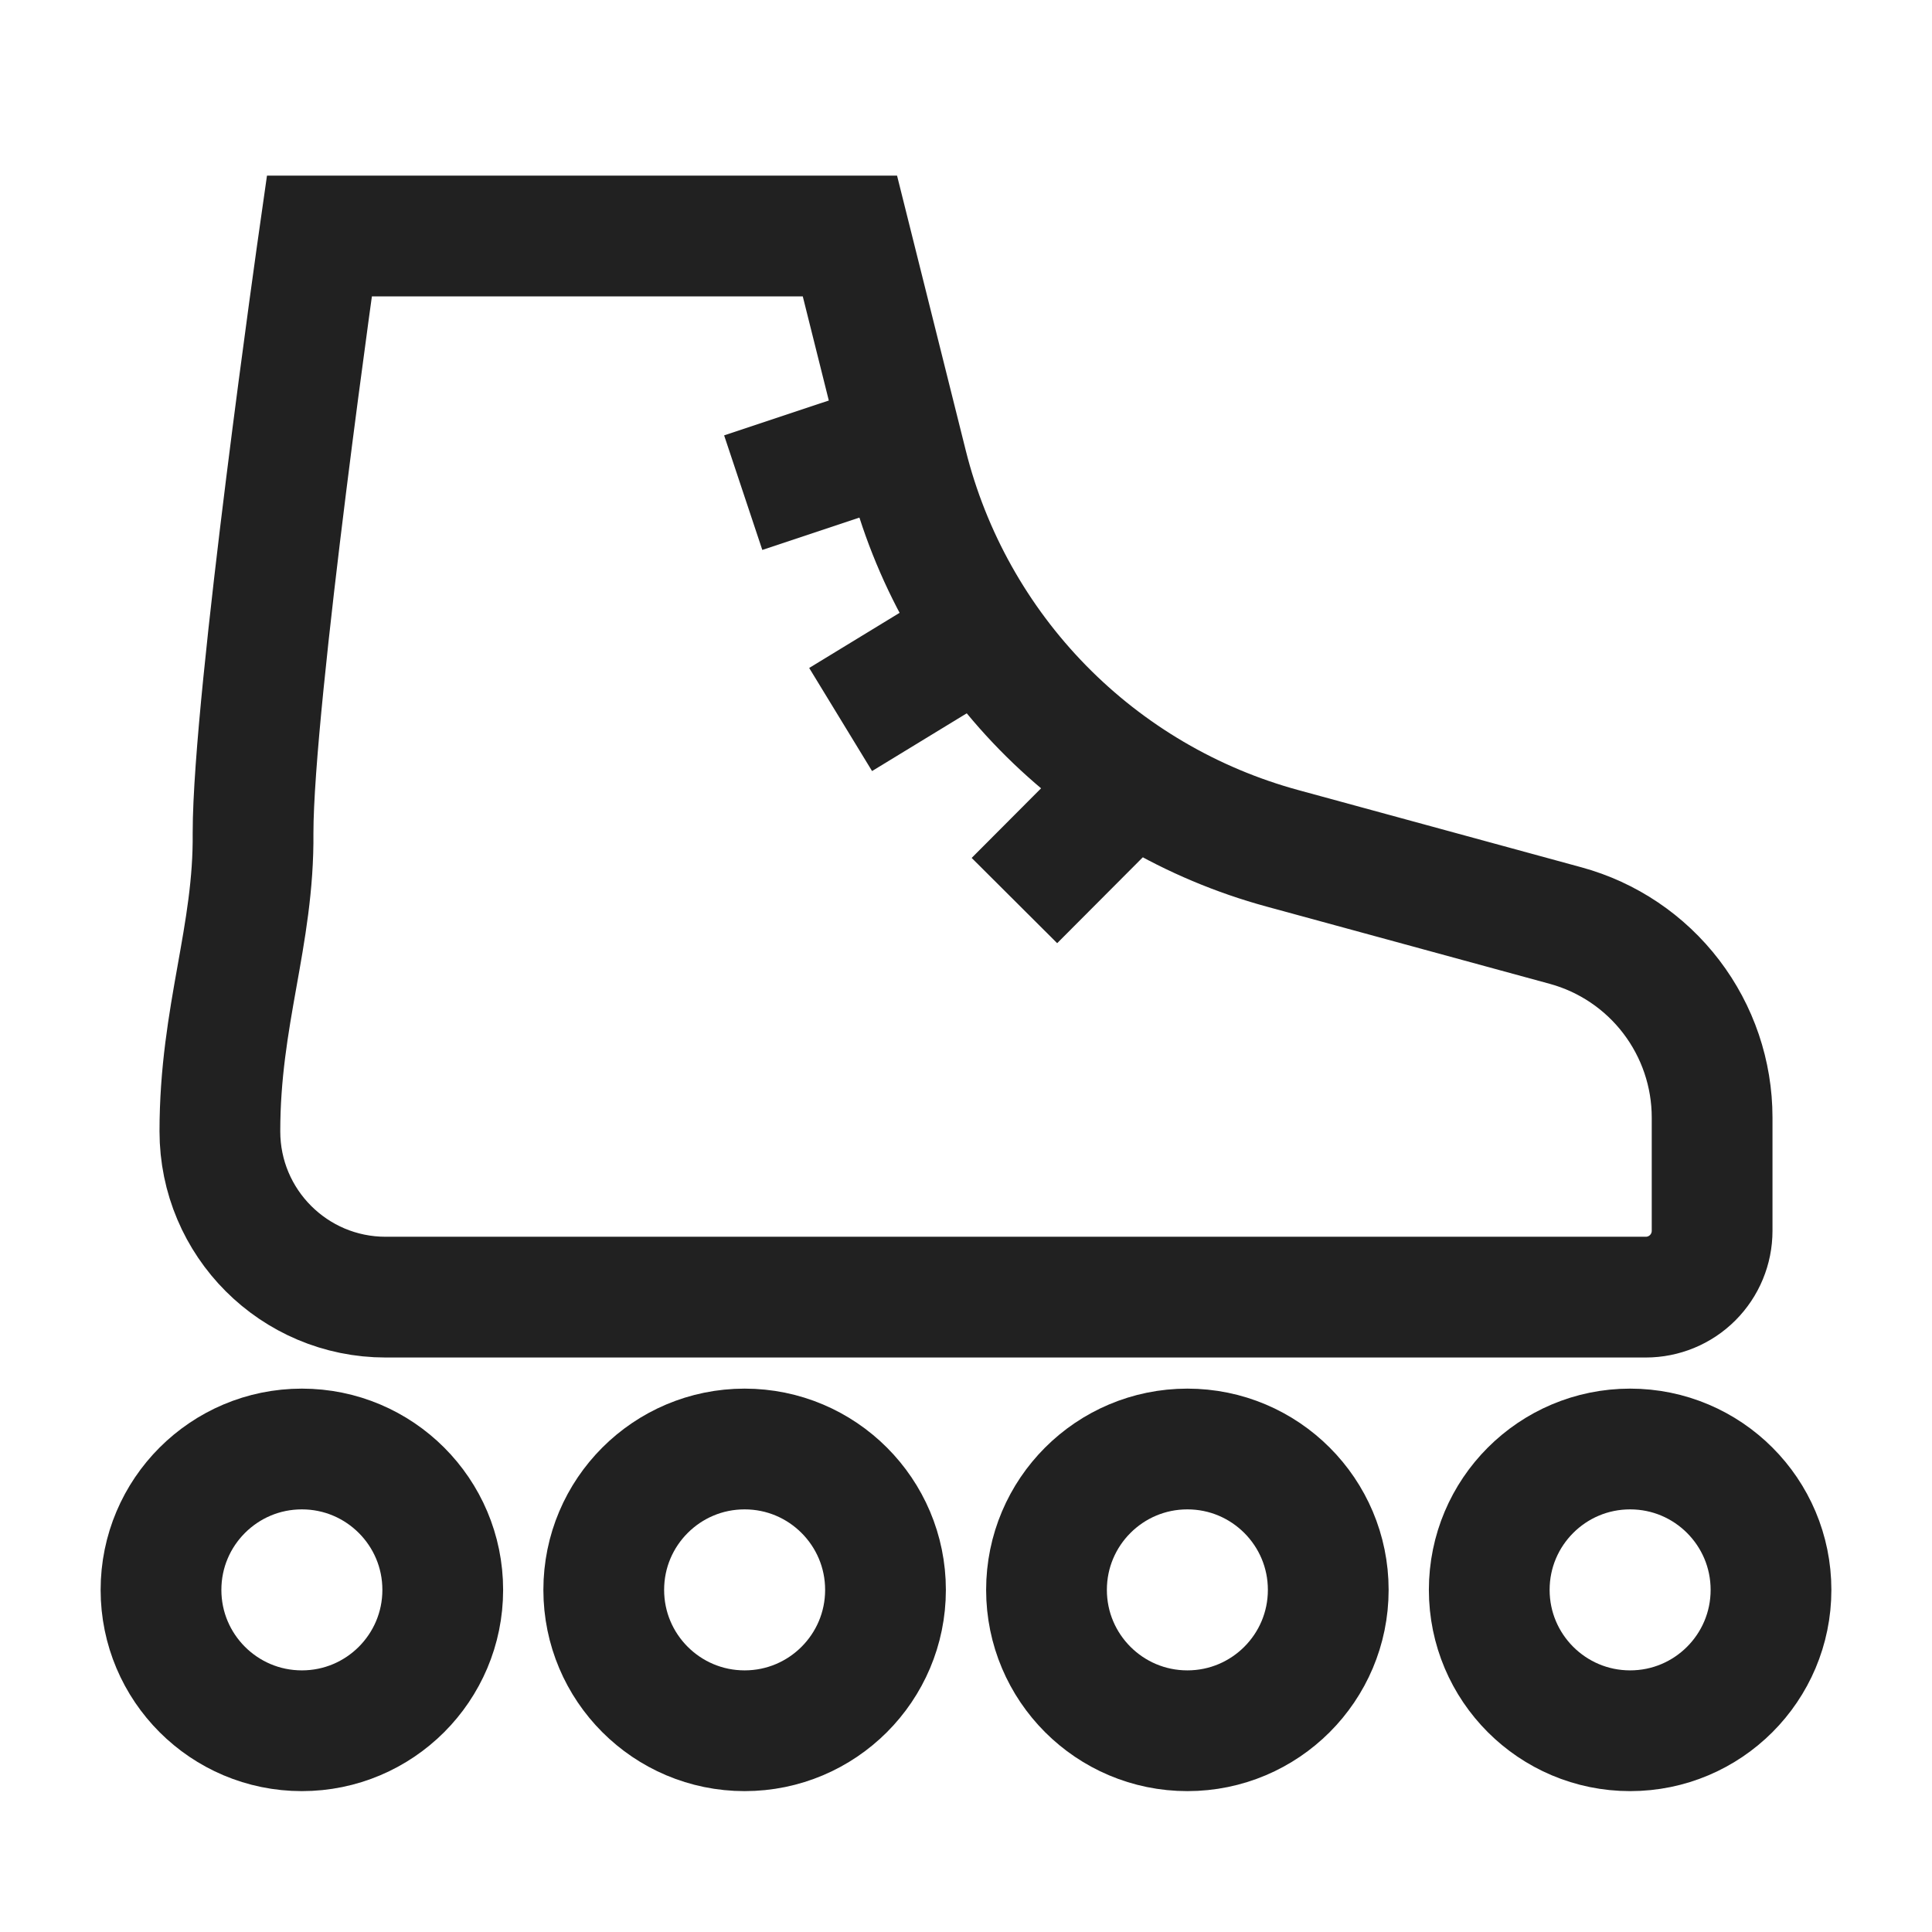 <svg width="48" height="48" viewBox="0 0 48 48" fill="none" xmlns="http://www.w3.org/2000/svg">
<path d="M40.889 32.227H27.707H22.539H17.821H9.582C7.307 32.227 5.463 30.383 5.463 28.108V28.108C5.463 25.224 6.313 23.253 6.287 20.693C6.287 17.398 7.934 5.864 7.934 5.864H21.116L22.539 11.556C23.107 13.828 24.27 15.907 25.908 17.581C27.546 19.254 29.6 20.46 31.86 21.076L38.895 22.995C39.941 23.28 40.864 23.902 41.522 24.764C42.18 25.626 42.537 26.68 42.537 27.764V30.58C42.537 31.017 42.363 31.436 42.054 31.745C41.745 32.054 41.326 32.227 40.889 32.227Z" stroke="#212121" stroke-width="3" stroke-miterlimit="10"/>
<path d="M18.465 12.24L22.384 10.934" stroke="#212121" stroke-width="3" stroke-miterlimit="10"/>
<path d="M20.885 17.876L24.376 15.747" stroke="#212121" stroke-width="3" stroke-miterlimit="10"/>
<path d="M25.203 22.374L28.162 19.406" stroke="#212121" stroke-width="3" stroke-miterlimit="10"/>
<circle cx="40.5" cy="39.5" r="3.5" stroke="#212121" stroke-width="3"/>
<circle cx="29.5" cy="39.5" r="3.5" stroke="#212121" stroke-width="3"/>
<circle cx="18.5" cy="39.5" r="3.5" stroke="#212121" stroke-width="3"/>
<circle cx="7.5" cy="39.5" r="3.5" stroke="#212121" stroke-width="3"/>
</svg>
